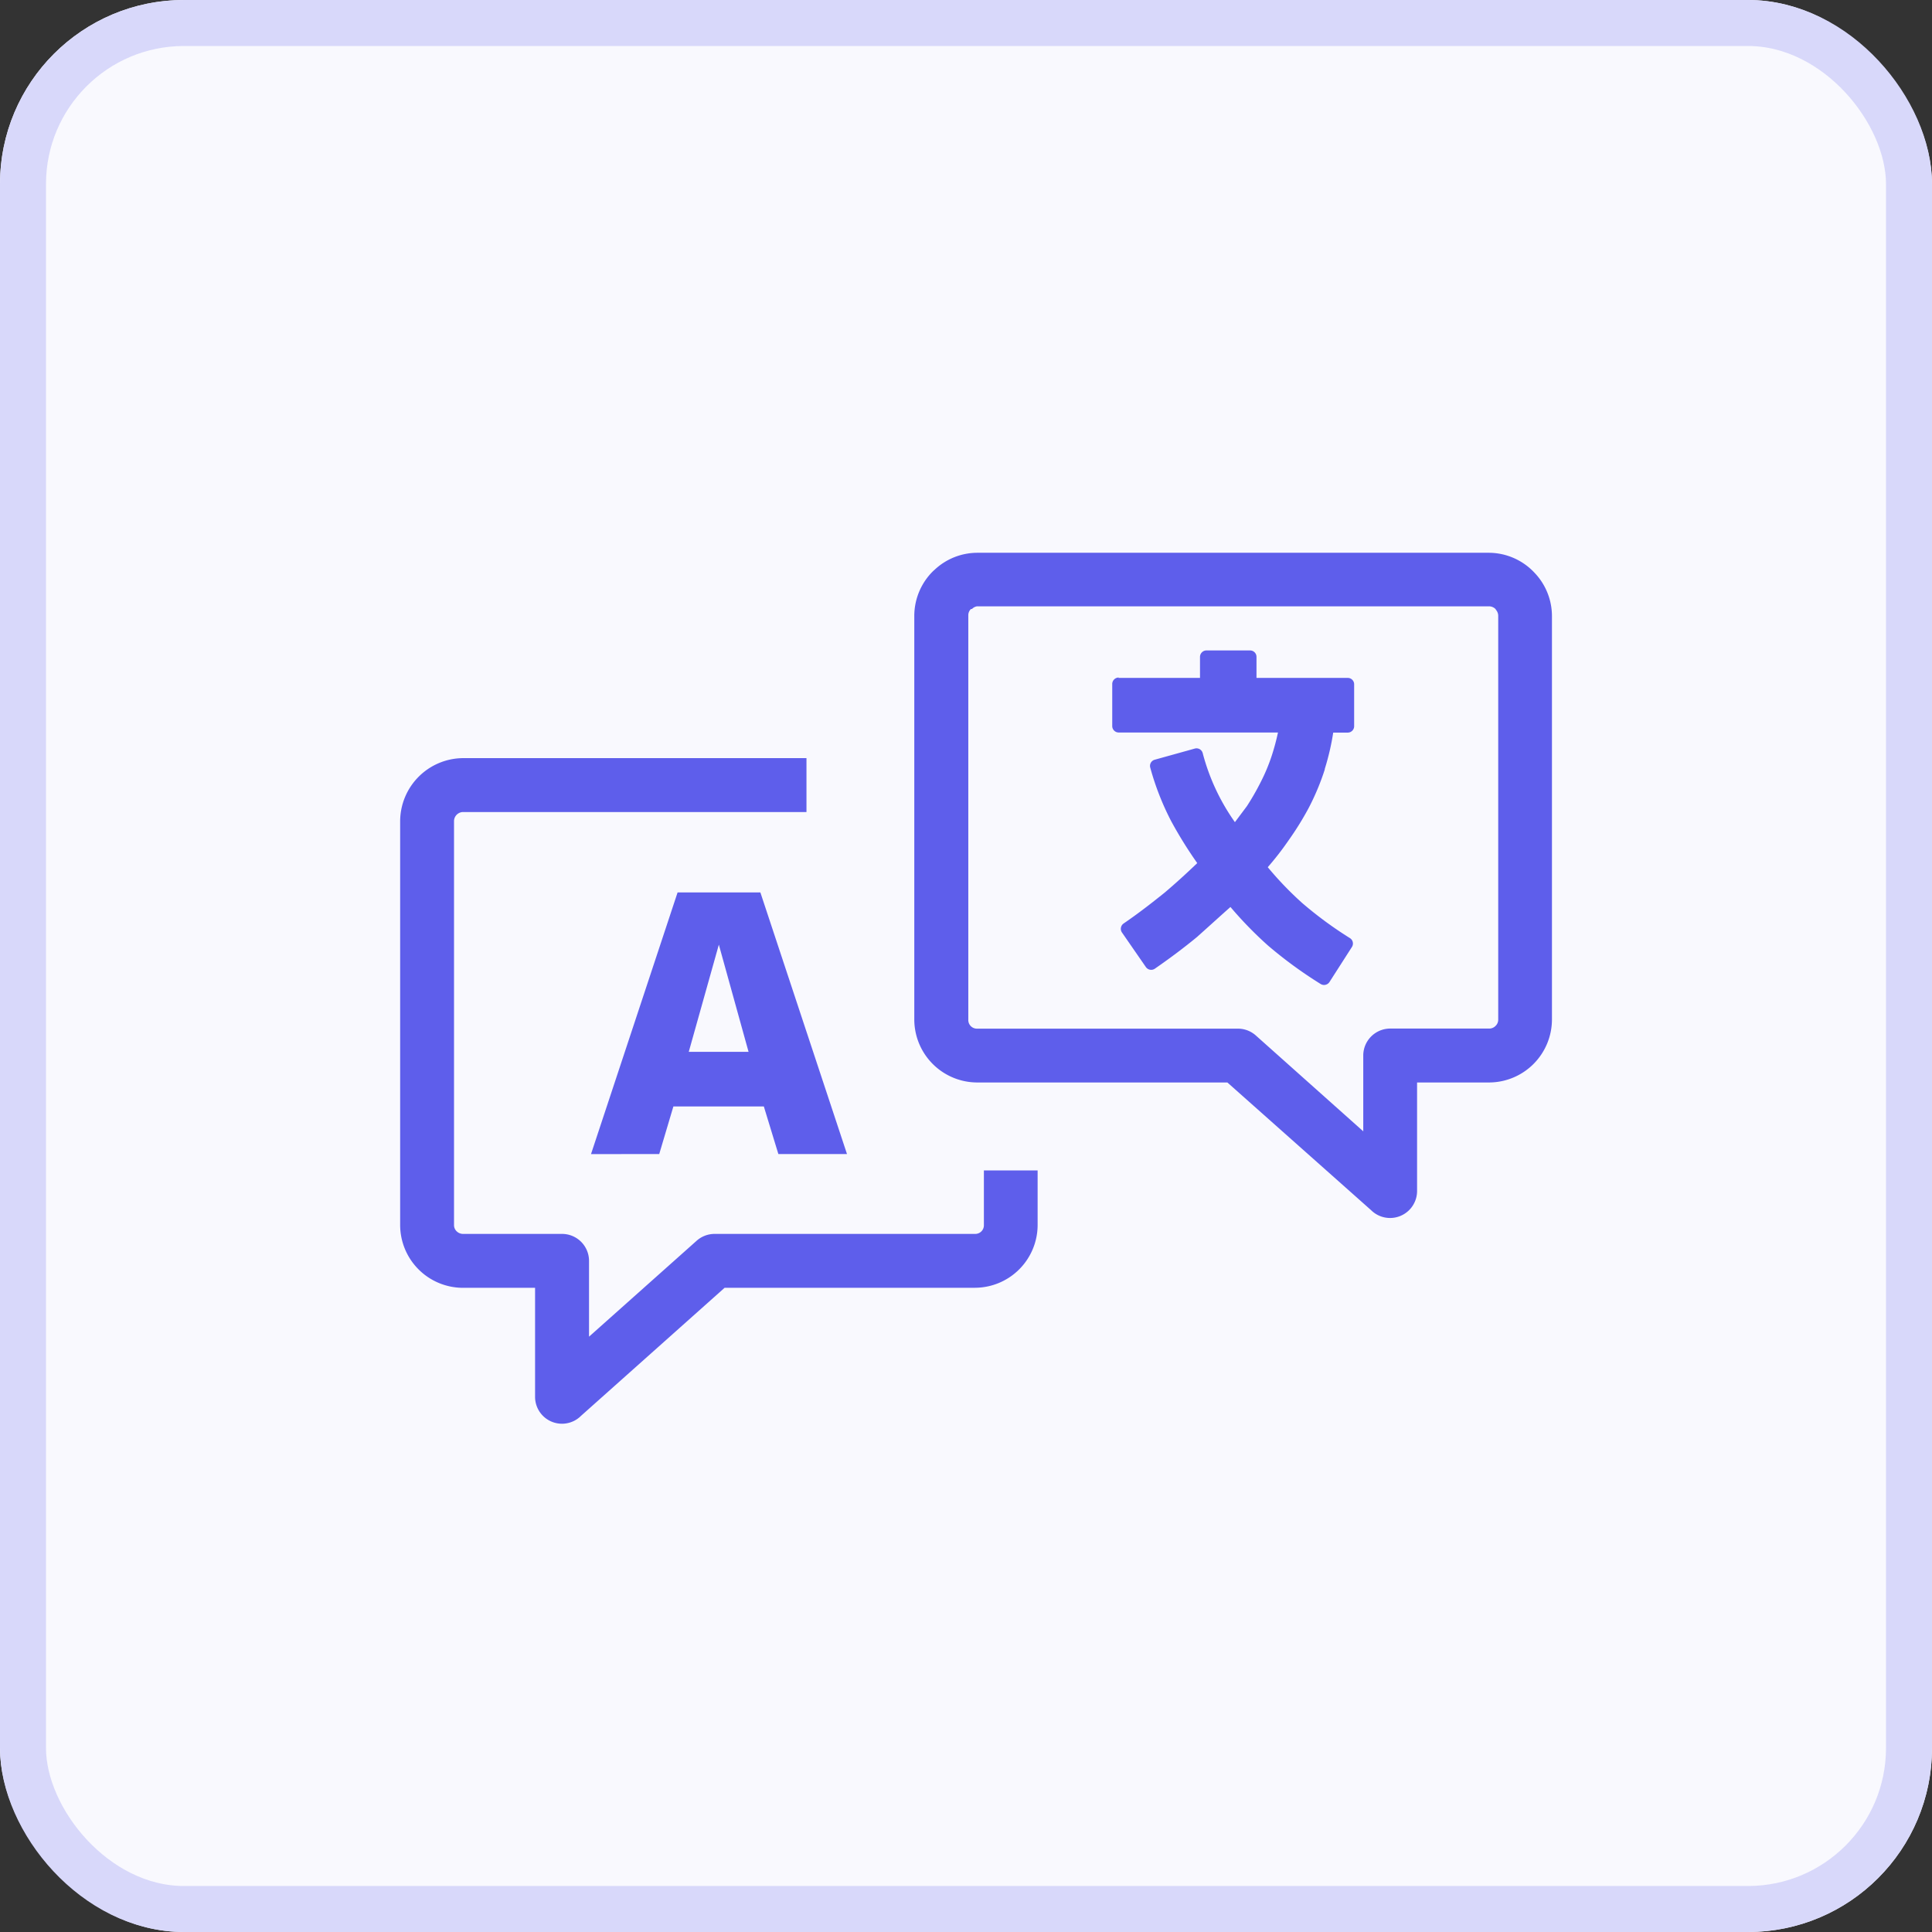 <svg xmlns="http://www.w3.org/2000/svg" width="42" height="42" viewBox="0 0 42 42">
  <rect x="0" y="0" width="42" height="42" fill="#333333" stroke="none"/>
  <g id="Group_12436" data-name="Group 12436" transform="translate(-1274 -1390)">
    <g id="Rectangle_31" data-name="Rectangle 31" transform="translate(1274 1390)" fill="#f9f9fe" stroke="#d8d8fa" stroke-width="1">
      <rect width="42" height="42" rx="4" stroke="none"/>
      <rect x="0.5" y="0.5" width="41" height="41" rx="3.5" fill="none"/>
    </g>
    <path id="language-icon" d="M4.106,17.041l2.339-2.085a.589.589,0,0,1,.389-.149H12.5a.187.187,0,0,0,.19-.19v-1.19h1.168v1.19a1.367,1.367,0,0,1-1.361,1.361H7.054L3.933,18.761a.585.585,0,0,1-1-.408V15.979H1.363A1.367,1.367,0,0,1,0,14.618V5.826A1.377,1.377,0,0,1,1.363,4.464h7.47V5.636H1.363a.2.2,0,0,0-.192.19v8.792a.185.185,0,0,0,.057.132.2.2,0,0,0,.134.057H3.519a.587.587,0,0,1,.587.587v1.646Zm.043-3.969L6.031,7.384h1.8l1.883,5.687H8.222l-.316-1.035H5.94l-.308,1.035Zm2.125-2.223h1.3L6.928,8.519ZM15.615,2.72h1.773V2.264a.141.141,0,0,1,.141-.141h.948a.139.139,0,0,1,.139.141V2.72H20.6a.139.139,0,0,1,.139.141V3.77a.139.139,0,0,1-.139.139h-.316A5.359,5.359,0,0,1,20.1,4.7v.012a5.312,5.312,0,0,1-.355.846,6.59,6.59,0,0,1-.436.7,6.343,6.343,0,0,1-.448.577,7.291,7.291,0,0,0,.75.78,8.442,8.442,0,0,0,1.037.762.139.139,0,0,1,.043.192l-.487.76a.141.141,0,0,1-.2.041,9.349,9.349,0,0,1-1.137-.831h0A8.44,8.44,0,0,1,18.05,7.7c-.261.232-.5.45-.729.654h0c-.277.228-.569.448-.911.685a.141.141,0,0,1-.2-.035l-.516-.746a.141.141,0,0,1,.035-.2c.338-.232.611-.446.888-.668.236-.2.465-.408.711-.644a9.133,9.133,0,0,1-.564-.907,5.876,5.876,0,0,1-.458-1.17.139.139,0,0,1,.1-.171l.87-.242a.139.139,0,0,1,.171.1,4.609,4.609,0,0,0,.7,1.5l.259-.346A5.365,5.365,0,0,0,18.7,5h0a3.959,3.959,0,0,0,.249-.593,4.891,4.891,0,0,0,.134-.5H15.621a.141.141,0,0,1-.141-.139V2.853a.141.141,0,0,1,.141-.141Zm5.5,11.578-3.132-2.783H12.54a1.371,1.371,0,0,1-1.363-1.361V1.363A1.367,1.367,0,0,1,11.584.4l.041-.037A1.359,1.359,0,0,1,12.54,0H23.675a1.363,1.363,0,0,1,.96.408l.039.041a1.363,1.363,0,0,1,.365.919v8.786a1.371,1.371,0,0,1-1.363,1.361H22.107v2.368a.587.587,0,0,1-1,.408ZM18.6,10.492l2.337,2.085V10.93a.587.587,0,0,1,.587-.587h2.156a.187.187,0,0,0,.132-.057.185.185,0,0,0,.059-.132V1.363a.2.2,0,0,0-.045-.118l-.014-.022a.2.2,0,0,0-.132-.059H12.54a.192.192,0,0,0-.11.059h-.022a.187.187,0,0,0-.057.132v8.8a.187.187,0,0,0,.19.19h5.667A.583.583,0,0,1,18.6,10.492Z" transform="translate(1282.699 1402.017)" fill="#5e5eeb"/>
  </g>
</svg>
